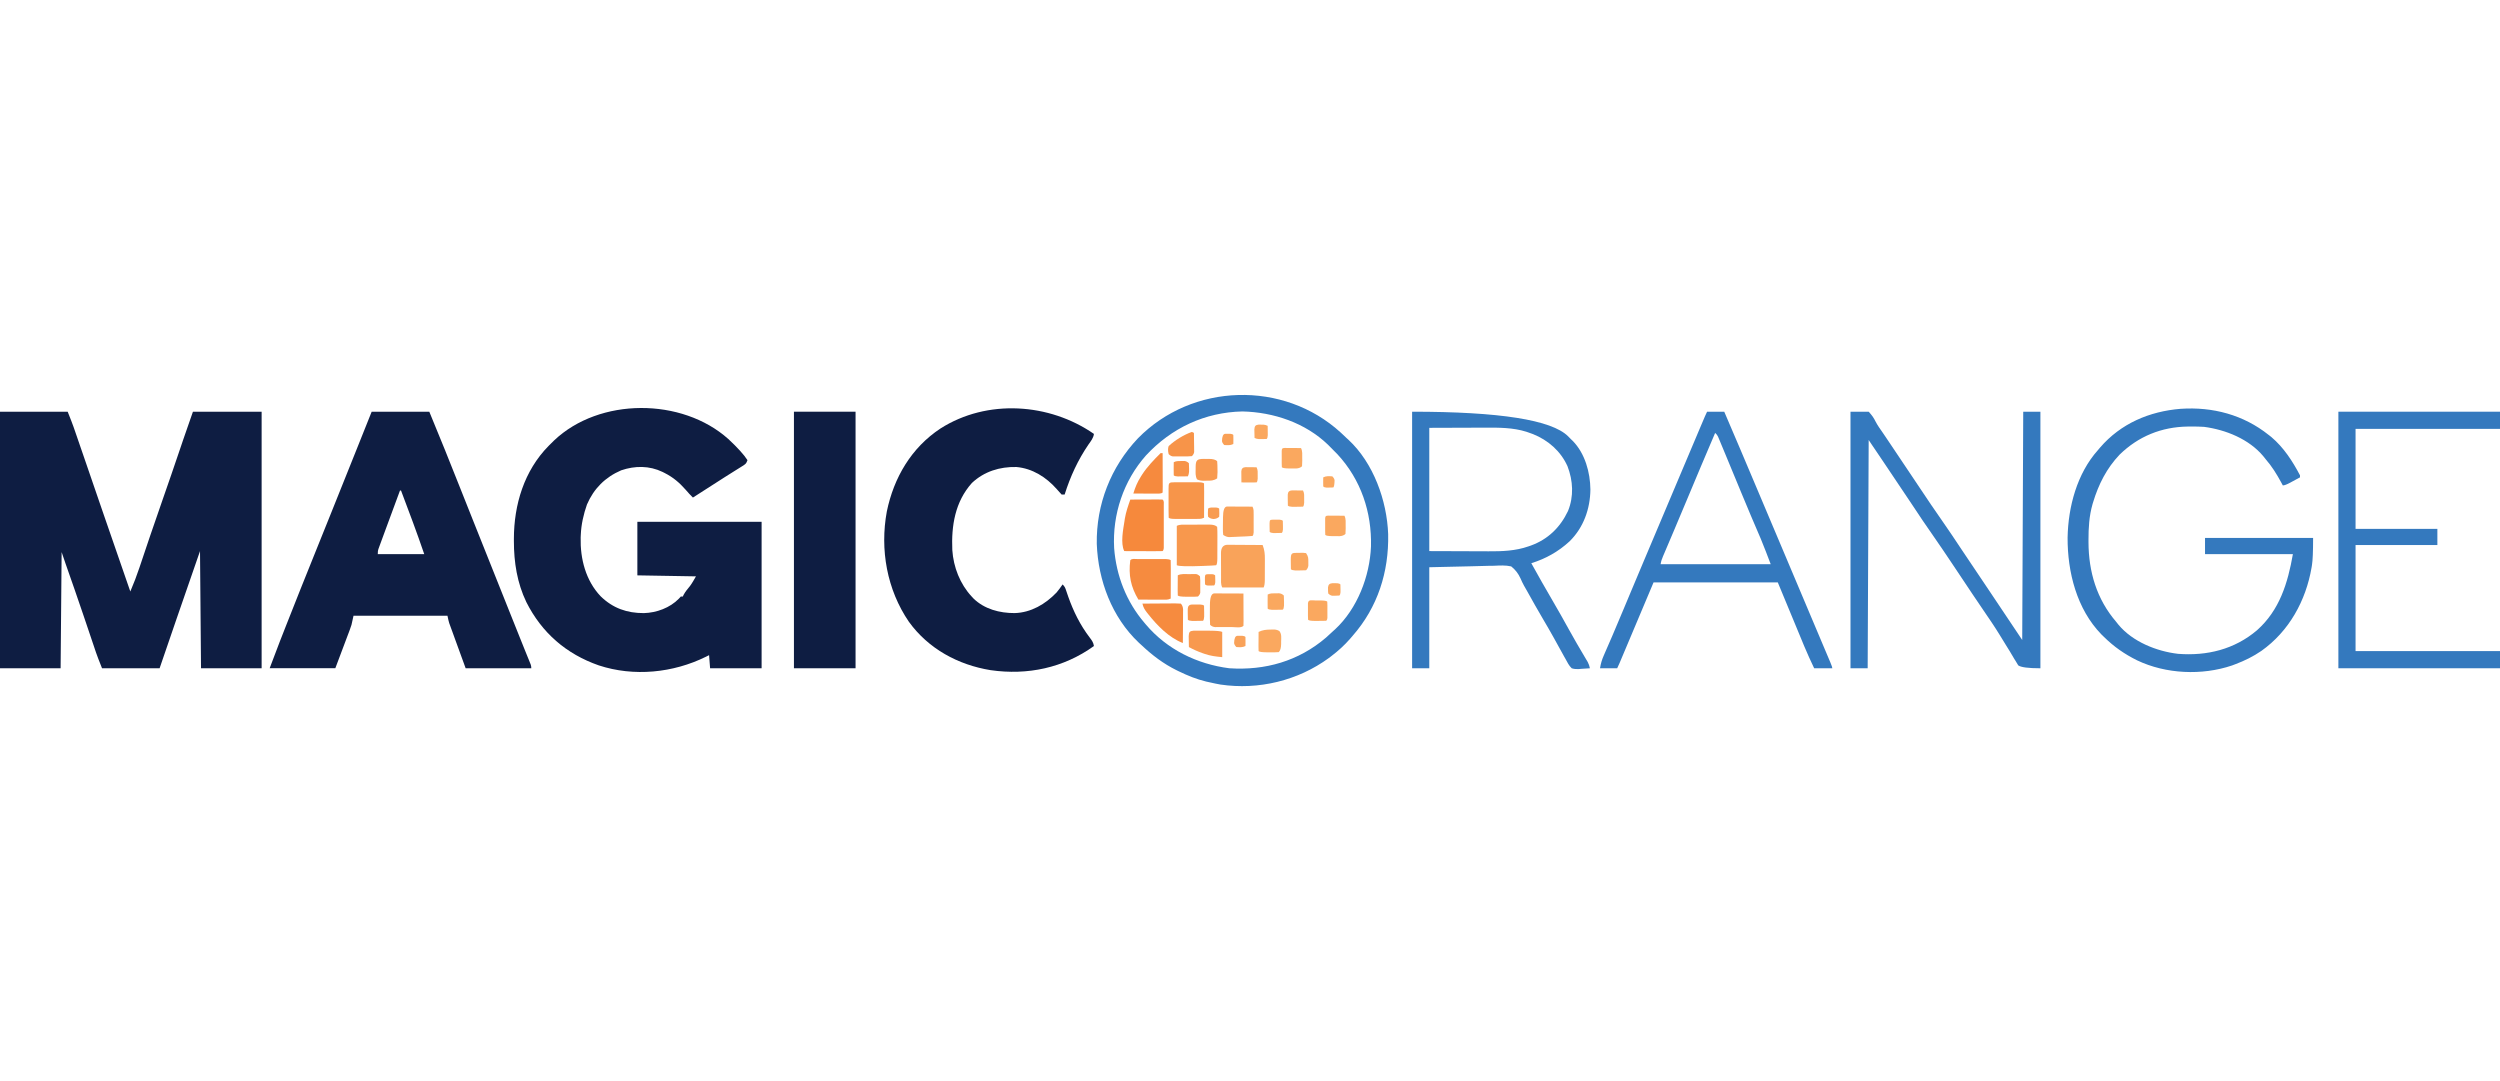 <?xml version="1.0" encoding="UTF-8"?> <svg xmlns="http://www.w3.org/2000/svg" width="370" height="160" viewBox="0 0 370 160" fill="none"><path d="M0 60.932H10.016C10.465 62.053 10.756 62.809 10.891 63.2C10.937 63.334 10.983 63.467 11.031 63.606C11.081 63.748 11.128 63.89 11.179 64.035C11.232 64.19 11.286 64.346 11.341 64.503C11.517 65.013 11.692 65.524 11.867 66.034C11.992 66.397 12.118 66.762 12.244 67.125C12.649 68.3 13.052 69.475 13.456 70.65C13.525 70.851 13.594 71.051 13.662 71.251C14.009 72.26 14.356 73.268 14.701 74.277C14.736 74.377 14.77 74.477 14.806 74.581C14.979 75.084 15.153 75.59 15.326 76.093C16.637 79.913 17.959 83.728 19.286 87.542C19.793 86.365 20.245 85.183 20.65 83.967C20.706 83.802 20.762 83.634 20.819 83.465C20.938 83.111 21.056 82.756 21.176 82.402C21.491 81.46 21.81 80.519 22.128 79.577C22.16 79.483 22.192 79.388 22.225 79.29C22.813 77.548 23.415 75.812 24.024 74.078C24.925 71.51 25.807 68.934 26.68 66.355C26.728 66.215 26.776 66.076 26.824 65.931C26.911 65.677 26.996 65.422 27.082 65.167C27.562 63.751 28.062 62.343 28.555 60.932H38.721V98.903H29.751C29.702 93.181 29.652 87.458 29.602 81.562C28.427 84.926 27.261 88.292 26.106 91.662C25.287 94.079 24.456 96.49 23.622 98.903H15.101C14.652 97.782 14.355 97.005 14.21 96.573C14.16 96.426 14.111 96.278 14.059 96.127C14.007 95.972 13.954 95.815 13.902 95.658C13.845 95.492 13.789 95.325 13.731 95.154C13.611 94.798 13.49 94.441 13.371 94.085C13.055 93.148 12.739 92.21 12.421 91.273C12.39 91.179 12.357 91.085 12.324 90.988C11.475 88.478 10.602 85.977 9.723 83.478C9.517 82.892 9.318 82.303 9.121 81.713C9.071 87.386 9.022 93.06 8.971 98.905H0V60.932Z" fill="#0E1D42"></path><path d="M107.786 64.968C109.184 66.275 110.131 67.321 110.626 68.108C110.437 68.677 110.238 68.75 109.734 69.066C109.578 69.165 109.423 69.262 109.263 69.363C109.096 69.467 108.927 69.572 108.756 69.679C108.584 69.786 108.414 69.894 108.242 70.003C107.9 70.218 107.557 70.434 107.215 70.649C106.586 71.045 105.959 71.45 105.336 71.855C104.41 72.455 103.483 73.05 102.552 73.64C102.172 73.268 101.818 72.888 101.477 72.482C100.543 71.422 99.619 70.634 98.356 69.997C98.257 69.948 98.159 69.897 98.057 69.846C96.109 68.907 93.979 68.91 91.936 69.606C89.579 70.619 87.887 72.305 86.873 74.66C86.363 76.098 86.016 77.647 85.957 79.173C85.951 79.298 85.945 79.423 85.939 79.55C85.861 82.703 86.688 85.927 88.896 88.251C90.708 90.017 92.793 90.747 95.299 90.74C97.167 90.689 99.153 89.964 100.477 88.6C100.57 88.499 100.663 88.397 100.758 88.292H101.057C101.096 88.207 101.135 88.122 101.175 88.034C101.434 87.549 101.779 87.149 102.126 86.724C102.456 86.276 102.724 85.785 103.001 85.302C100.139 85.253 97.278 85.204 94.33 85.153V77.23H112.718V98.906H105.094C105.044 98.265 104.995 97.624 104.944 96.963C104.79 97.041 104.636 97.118 104.478 97.198C99.622 99.597 93.807 100.185 88.613 98.474C83.799 96.791 80.192 93.664 77.897 89.109C76.534 86.27 76.057 83.22 76.056 80.097C76.056 79.979 76.056 79.861 76.056 79.74C76.063 74.684 77.573 69.677 81.186 66C81.331 65.855 81.478 65.711 81.624 65.568C81.747 65.445 81.87 65.322 81.997 65.195C88.734 58.8 100.923 58.836 107.786 64.97V64.968Z" fill="#0E1D42"></path><path d="M55.014 60.932H63.536C65.098 64.671 66.597 68.435 68.094 72.201C68.662 73.631 69.23 75.061 69.799 76.49C69.944 76.856 70.091 77.222 70.236 77.587C71.794 81.505 73.359 85.421 74.926 89.334C75.047 89.636 75.168 89.938 75.287 90.239C75.773 91.451 76.258 92.664 76.743 93.877C76.835 94.108 76.927 94.336 77.019 94.567C77.268 95.193 77.521 95.818 77.773 96.443C77.829 96.58 77.884 96.718 77.942 96.86C78.05 97.126 78.158 97.392 78.267 97.658C78.315 97.778 78.362 97.897 78.412 98.02C78.455 98.126 78.498 98.232 78.542 98.34C78.603 98.515 78.633 98.703 78.633 98.902H68.916C68.5 97.758 68.083 96.615 67.654 95.435C67.523 95.075 67.39 94.712 67.257 94.344C67.152 94.057 67.049 93.771 66.946 93.484C66.892 93.336 66.838 93.188 66.781 93.036C66.729 92.894 66.678 92.75 66.624 92.604C66.579 92.481 66.534 92.357 66.488 92.23C66.411 91.992 66.323 91.624 66.224 91.125H52.321C52.222 91.569 52.123 92.013 52.022 92.471C51.944 92.72 51.86 92.969 51.767 93.214C51.719 93.344 51.67 93.474 51.621 93.608C51.57 93.74 51.521 93.871 51.468 94.007C51.422 94.132 51.374 94.258 51.326 94.386C51.154 94.846 50.98 95.307 50.806 95.767C50.417 96.8 50.029 97.833 49.628 98.897H39.911C40.602 97.056 41.111 95.715 41.44 94.876C41.497 94.731 41.554 94.586 41.612 94.438C41.796 93.967 41.981 93.498 42.165 93.027C42.23 92.862 42.295 92.697 42.361 92.528C43.786 88.895 45.239 85.275 46.698 81.656C47.256 80.27 47.813 78.885 48.371 77.499C48.582 76.976 48.791 76.454 49.002 75.931C50.346 72.591 51.684 69.248 53.02 65.906C53.125 65.644 53.229 65.384 53.333 65.122C53.892 63.723 54.451 62.324 55.01 60.926L55.014 60.932ZM59.2 72.592C58.771 73.754 58.342 74.915 57.913 76.077C57.714 76.617 57.515 77.156 57.315 77.696C57.122 78.216 56.931 78.737 56.739 79.258C56.666 79.457 56.593 79.656 56.52 79.855C56.417 80.133 56.315 80.411 56.213 80.689C56.155 80.847 56.097 81.006 56.037 81.169C55.938 81.433 55.896 81.714 55.911 82.012H62.788C61.71 78.846 60.532 75.721 59.35 72.594H59.2V72.592Z" fill="#0E1D42"></path><path d="M161.903 64.221C161.815 64.843 161.453 65.282 161.099 65.782C159.523 68.088 158.403 70.531 157.567 73.191H157.119C156.862 72.926 156.627 72.66 156.389 72.377C154.848 70.627 152.796 69.322 150.426 69.118C147.974 69.059 145.653 69.776 143.842 71.479C141.347 74.264 140.787 77.795 140.942 81.415C141.113 83.936 142.077 86.426 143.812 88.29C143.896 88.381 143.978 88.472 144.065 88.566C145.686 90.156 147.961 90.745 150.164 90.737C152.582 90.67 154.718 89.417 156.37 87.692C156.688 87.306 156.986 86.91 157.267 86.496C157.593 86.822 157.662 87.012 157.804 87.444C157.849 87.577 157.895 87.71 157.941 87.846C157.991 87.989 158.038 88.133 158.089 88.279C158.865 90.477 159.862 92.508 161.282 94.364C161.593 94.772 161.83 95.099 161.901 95.614C157.413 98.844 152.082 99.973 146.606 99.183C141.794 98.399 137.411 96.026 134.518 92.026C131.27 87.281 130.208 81.34 131.25 75.701C132.285 70.687 134.874 66.262 139.198 63.412C146.094 59.023 155.303 59.636 161.903 64.22V64.221Z" fill="#0E1D42"></path><path d="M117.503 60.932H126.622V98.903H117.503V60.932Z" fill="#0E1D42"></path><path d="M198.426 64.016C198.712 64.282 198.994 64.551 199.277 64.82C199.371 64.905 199.467 64.99 199.564 65.079C203.277 68.528 205.264 74.083 205.448 79.046C205.568 84.642 203.899 89.889 200.172 94.121C200.054 94.259 199.936 94.398 199.814 94.54C198.964 95.508 198.058 96.334 197.033 97.111C196.916 97.199 196.801 97.289 196.68 97.38C192.085 100.736 186.281 102.143 180.644 101.316C180.124 101.227 179.608 101.117 179.094 100.998C178.903 100.956 178.711 100.914 178.516 100.872C177.086 100.528 175.779 99.993 174.459 99.353C174.362 99.307 174.265 99.259 174.165 99.211C172.193 98.241 170.526 96.976 168.928 95.466C168.798 95.347 168.666 95.229 168.533 95.106C164.549 91.333 162.532 85.912 162.323 80.504C162.23 74.648 164.391 69.12 168.417 64.869C176.471 56.658 189.956 56.276 198.426 64.017V64.016ZM169.601 67.408C166.282 71.153 164.621 76.128 164.893 81.114C165.205 85.208 166.702 89.05 169.378 92.176C169.441 92.252 169.505 92.327 169.569 92.405C172.689 96.109 177.162 98.296 181.935 98.903C187.236 99.255 192.179 97.85 196.244 94.371C196.613 94.043 196.975 93.71 197.333 93.372C197.422 93.293 197.511 93.214 197.601 93.134C200.885 90.083 202.726 85.286 202.907 80.874C203.031 75.802 201.425 70.999 197.952 67.243C197.601 66.879 197.244 66.521 196.885 66.164C196.773 66.05 196.662 65.938 196.547 65.822C193.179 62.578 188.497 61 183.879 60.894C178.315 61.015 173.374 63.339 169.601 67.408Z" fill="#3479BE"></path><path d="M335.766 64.37C335.899 64.476 336.032 64.581 336.169 64.69C337.99 66.231 339.298 68.255 340.4 70.35V70.648C340.032 70.849 339.666 71.048 339.297 71.246C339.192 71.303 339.086 71.361 338.98 71.42C338.454 71.703 338.079 71.844 337.857 71.844C337.773 71.689 337.691 71.534 337.605 71.374C336.933 70.142 336.24 69.02 335.316 67.958C335.201 67.812 335.085 67.668 334.966 67.518C332.846 64.977 329.399 63.597 326.197 63.174C325.564 63.132 324.933 63.124 324.299 63.127C324.129 63.127 323.959 63.129 323.782 63.13C319.909 63.186 316.499 64.564 313.709 67.279C311.785 69.3 310.582 71.684 309.779 74.34C309.751 74.435 309.721 74.531 309.691 74.629C309.197 76.365 309.091 78.123 309.097 79.917C309.097 80.025 309.097 80.132 309.097 80.245C309.115 84.62 310.307 88.667 313.189 92.026C313.304 92.171 313.421 92.316 313.539 92.467C315.641 94.985 319.17 96.393 322.355 96.768C326.636 97.096 330.705 96.109 334.035 93.279C337.388 90.298 338.596 86.283 339.349 82.01H326.343V79.618H342.339C342.339 81.606 342.283 82.942 342.172 83.626C342.152 83.749 342.133 83.873 342.112 84C341.27 88.903 338.783 93.428 334.68 96.336C333.466 97.169 332.202 97.786 330.828 98.305C330.671 98.365 330.512 98.425 330.35 98.486C325.893 100.002 320.543 99.76 316.29 97.73C314.437 96.81 312.865 95.722 311.394 94.269C311.265 94.145 311.138 94.02 311.006 93.892C307.354 90.129 305.983 84.67 306.004 79.56C306.094 74.991 307.395 70.082 310.497 66.612C310.6 66.49 310.701 66.368 310.808 66.243C313.871 62.679 318.121 60.877 322.742 60.504C327.475 60.185 332.033 61.39 335.761 64.37H335.766Z" fill="#3479BE"></path><path d="M273.875 60.932H276.566C277.051 61.47 277.301 61.803 277.603 62.425C277.914 63.016 278.31 63.554 278.69 64.102C278.863 64.36 279.037 64.617 279.21 64.874C279.3 65.007 279.39 65.14 279.482 65.276C281.05 67.598 282.611 69.924 284.161 72.257C285.248 73.893 286.346 75.519 287.474 77.126C288.431 78.491 289.352 79.88 290.274 81.269C291.732 83.462 293.201 85.646 294.677 87.827C296.224 90.118 297.755 92.418 299.289 94.719C299.338 83.57 299.387 72.42 299.438 60.933H301.98V98.905C300.186 98.905 299.091 98.76 298.695 98.471C298.567 98.277 298.444 98.072 298.328 97.855C298.257 97.743 298.187 97.631 298.114 97.516C297.882 97.145 297.665 96.769 297.447 96.39C297.284 96.126 297.121 95.861 296.955 95.598C296.608 95.042 296.266 94.484 295.927 93.925C295.161 92.675 294.333 91.471 293.506 90.261C293.05 89.591 292.597 88.92 292.144 88.249C292.055 88.116 291.965 87.984 291.874 87.848C290.904 86.409 289.944 84.963 288.983 83.517C288.047 82.109 287.097 80.711 286.133 79.323C285.067 77.823 284.055 76.288 283.037 74.755C281.636 72.646 280.225 70.544 278.808 68.447C278.712 68.305 278.617 68.163 278.518 68.018C278.165 67.496 277.812 66.974 277.46 66.451C277.385 66.34 277.31 66.231 277.234 66.118C277.169 66.022 277.104 65.925 277.038 65.828C276.88 65.593 276.723 65.357 276.564 65.121C276.515 76.27 276.465 87.419 276.415 98.906H273.873V60.932H273.875Z" fill="#3479BE"></path><path d="M208.994 60.932C221.946 60.932 229.641 62.145 232.079 64.573C232.206 64.703 232.333 64.834 232.465 64.968C232.564 65.063 232.665 65.158 232.767 65.255C234.585 67.11 235.35 69.913 235.38 72.443C235.346 75.315 234.369 78.076 232.3 80.115C230.653 81.635 228.774 82.688 226.634 83.356C227.66 85.204 228.693 87.047 229.765 88.869C230.607 90.301 231.418 91.75 232.221 93.206C232.961 94.546 233.728 95.869 234.513 97.184C234.595 97.323 234.677 97.462 234.762 97.606C234.836 97.727 234.908 97.849 234.982 97.974C235.145 98.287 235.238 98.559 235.305 98.905C234.875 98.941 234.447 98.968 234.017 98.989C233.895 99.001 233.774 99.011 233.65 99.023C233.268 99.036 232.981 99.023 232.614 98.905C232.208 98.516 231.976 98.054 231.717 97.559C231.637 97.417 231.556 97.275 231.472 97.127C231.2 96.647 230.935 96.165 230.671 95.68C230.472 95.319 230.273 94.958 230.073 94.596C230.022 94.505 229.973 94.415 229.92 94.321C229.433 93.442 228.928 92.575 228.418 91.708C227.606 90.33 226.818 88.939 226.044 87.539C225.887 87.256 225.727 86.975 225.564 86.696C225.365 86.335 225.202 85.999 225.044 85.622C224.722 84.899 224.26 84.3 223.658 83.827C222.815 83.634 221.955 83.694 221.097 83.733C220.852 83.736 220.607 83.739 220.362 83.74C219.459 83.752 218.557 83.783 217.654 83.812C215.635 83.858 213.595 83.904 211.534 83.952V98.902H208.993V60.932H208.994ZM211.535 63.324V81.562C213.314 81.568 215.093 81.574 216.926 81.58C217.484 81.583 218.04 81.586 218.614 81.589C218.954 81.589 219.293 81.589 219.632 81.59C219.855 81.59 220.078 81.59 220.3 81.593C222.308 81.607 224.308 81.534 226.222 80.861C226.335 80.822 226.448 80.783 226.564 80.743C229.1 79.826 230.913 78.053 232.061 75.638C232.942 73.488 232.818 71.15 231.992 69.006C230.992 66.772 229.133 65.15 226.883 64.247C226.657 64.165 226.431 64.085 226.204 64.005C226.104 63.969 226.004 63.935 225.9 63.899C223.944 63.282 221.858 63.28 219.826 63.294C219.613 63.294 219.397 63.294 219.184 63.294C218.403 63.295 217.621 63.3 216.841 63.303C215.09 63.309 213.321 63.315 211.534 63.321L211.535 63.324Z" fill="#3479BE"></path><path d="M252.646 60.932H255.188C256.775 64.623 258.345 68.323 259.906 72.026C260.441 73.296 260.978 74.566 261.514 75.835C261.81 76.534 262.106 77.236 262.401 77.935C262.519 78.216 262.637 78.496 262.757 78.775C263.23 79.897 263.526 80.597 263.645 80.877C263.763 81.158 263.881 81.438 264.001 81.719C264.297 82.418 264.591 83.118 264.887 83.819C265.485 85.234 266.082 86.648 266.68 88.064C267.212 89.324 267.744 90.584 268.275 91.843C268.626 92.674 268.977 93.505 269.329 94.336C269.554 94.871 269.782 95.407 270.007 95.943C270.113 96.196 270.22 96.447 270.327 96.7C270.472 97.044 270.619 97.389 270.764 97.733C270.807 97.835 270.85 97.938 270.895 98.042C271.09 98.505 271.187 98.792 271.187 98.903H268.496C267.454 96.748 266.566 94.541 265.656 92.326C264.817 90.303 263.978 88.28 263.114 86.196H244.726C243.043 90.182 241.361 94.167 239.685 98.156C239.578 98.409 239.467 98.658 239.344 98.903H236.803C236.927 98.159 237.068 97.676 237.364 97C237.405 96.903 237.447 96.806 237.491 96.706C237.583 96.493 237.675 96.283 237.767 96.07C238.024 95.484 238.278 94.895 238.533 94.308C238.586 94.183 238.641 94.058 238.696 93.931C239.31 92.511 239.906 91.082 240.501 89.654C240.73 89.107 240.957 88.561 241.186 88.014C241.243 87.877 241.301 87.741 241.36 87.599C242.001 86.065 242.648 84.532 243.294 83.002C243.352 82.862 243.412 82.724 243.472 82.58C243.769 81.874 244.068 81.17 244.366 80.465C244.9 79.201 245.433 77.938 245.967 76.675C246.143 76.256 246.321 75.838 246.498 75.418C247.099 73.995 247.7 72.57 248.301 71.147C249.359 68.638 250.419 66.128 251.482 63.621C251.573 63.406 251.664 63.191 251.755 62.977C251.88 62.685 252.002 62.394 252.126 62.104C252.195 61.941 252.264 61.779 252.336 61.612C252.434 61.383 252.537 61.156 252.649 60.933L252.646 60.932ZM253.842 64.071C252.431 67.379 251.029 70.691 249.645 74.01C249.038 75.464 248.426 76.919 247.81 78.37C247.745 78.526 247.678 78.683 247.61 78.843C247.289 79.601 246.967 80.359 246.644 81.115C246.529 81.387 246.414 81.659 246.297 81.931C246.244 82.057 246.19 82.181 246.134 82.311C245.956 82.696 245.834 83.094 245.77 83.505H262.065C261.592 82.236 261.1 80.975 260.588 79.725L260.435 79.369C260.329 79.121 260.223 78.874 260.117 78.626C259.833 77.965 259.552 77.304 259.269 76.644C259.214 76.512 259.157 76.382 259.1 76.246C258.64 75.165 258.187 74.08 257.74 72.993C257.022 71.253 256.303 69.513 255.58 67.774C255.457 67.48 255.334 67.185 255.213 66.891C255.043 66.478 254.871 66.065 254.698 65.653C254.645 65.527 254.594 65.401 254.541 65.273C254.493 65.158 254.445 65.043 254.394 64.925C254.352 64.825 254.31 64.724 254.267 64.62C254.184 64.432 254.043 64.249 253.842 64.07V64.071Z" fill="#3479BE"></path><path d="M346.081 60.932H370V63.473H348.622V78.273H360.731V80.665H348.622V96.362H370V98.903H346.081V60.932Z" fill="#3479BE"></path><path d="M167.285 73.938C167.963 73.935 168.642 73.932 169.321 73.93C169.553 73.93 169.783 73.929 170.014 73.927C170.346 73.926 170.677 73.924 171.009 73.924C171.112 73.924 171.216 73.923 171.324 73.921C171.572 73.921 171.822 73.929 172.07 73.938C172.311 74.178 172.239 74.44 172.239 74.775C172.239 74.921 172.239 75.068 172.239 75.218C172.239 75.376 172.239 75.536 172.239 75.699C172.239 75.86 172.239 76.023 172.239 76.189C172.239 76.533 172.239 76.875 172.239 77.219C172.239 77.747 172.239 78.275 172.239 78.802C172.239 79.136 172.239 79.468 172.239 79.801C172.239 79.96 172.239 80.119 172.239 80.282C172.239 80.429 172.239 80.576 172.239 80.725C172.239 80.855 172.239 80.984 172.239 81.117C172.226 81.313 172.17 81.461 172.07 81.561C171.65 81.574 171.233 81.579 170.813 81.576C170.687 81.576 170.562 81.576 170.432 81.576C170.028 81.576 169.624 81.573 169.221 81.571C168.947 81.571 168.675 81.571 168.401 81.57C167.73 81.568 167.06 81.565 166.389 81.562C165.809 80.402 166.235 78.338 166.427 77.095C166.443 76.986 166.459 76.875 166.476 76.762C166.64 75.786 166.957 74.868 167.286 73.936L167.285 73.938Z" fill="#F6893C"></path><path d="M181.608 80.63C181.853 80.63 182.098 80.632 182.344 80.635C182.472 80.635 182.602 80.635 182.734 80.635C183.146 80.636 183.559 80.641 183.972 80.644C184.251 80.645 184.531 80.647 184.81 80.648C185.497 80.651 186.183 80.657 186.869 80.663C187.147 81.369 187.21 82 187.202 82.749C187.202 82.859 187.202 82.97 187.202 83.085C187.202 83.318 187.201 83.55 187.199 83.783C187.196 84.141 187.196 84.496 187.196 84.854C187.196 85.081 187.195 85.307 187.193 85.534C187.193 85.64 187.193 85.748 187.193 85.858C187.188 86.359 187.13 86.72 187.02 86.944H180.891C180.647 86.456 180.717 85.919 180.716 85.383C180.716 85.257 180.716 85.133 180.714 85.005C180.714 84.74 180.714 84.475 180.714 84.211C180.714 83.806 180.711 83.399 180.708 82.994C180.708 82.737 180.708 82.481 180.708 82.224C180.708 82.103 180.707 81.98 180.705 81.855C180.708 81.073 181.01 80.665 181.611 80.629L181.608 80.63Z" fill="#F9A35A"></path><path d="M175.657 77.65C175.775 77.65 175.893 77.65 176.015 77.648C176.265 77.648 176.516 77.648 176.766 77.648C177.15 77.648 177.534 77.645 177.917 77.642C178.159 77.642 178.403 77.642 178.647 77.642C178.762 77.641 178.879 77.64 178.996 77.639C179.539 77.641 179.92 77.753 180.141 77.975C180.17 78.393 180.18 78.793 180.176 79.209C180.176 79.331 180.176 79.453 180.176 79.578C180.176 79.837 180.174 80.094 180.173 80.353C180.17 80.749 180.17 81.145 180.17 81.541C180.17 81.791 180.168 82.042 180.167 82.291C180.167 82.411 180.167 82.531 180.167 82.653C180.162 83.21 180.104 83.544 179.993 83.655C179.775 83.679 179.557 83.692 179.339 83.703C179.203 83.709 179.065 83.715 178.925 83.722C178.778 83.728 178.632 83.734 178.481 83.74C178.333 83.746 178.185 83.752 178.032 83.76C175.771 83.849 174.482 83.815 174.165 83.656V77.826C174.636 77.59 175.142 77.653 175.66 77.651L175.657 77.65Z" fill="#F8984D"></path><path d="M168.313 82.737C168.436 82.737 168.56 82.737 168.686 82.737C168.811 82.737 168.937 82.737 169.065 82.737C169.331 82.737 169.597 82.737 169.864 82.737C170.272 82.737 170.68 82.737 171.089 82.737C171.347 82.737 171.605 82.737 171.862 82.737C171.985 82.737 172.109 82.737 172.235 82.737C172.81 82.739 173.152 82.796 173.263 82.908C173.277 83.328 173.281 83.745 173.278 84.165C173.278 84.29 173.278 84.416 173.278 84.546C173.278 84.95 173.275 85.353 173.274 85.757C173.274 86.031 173.274 86.303 173.272 86.576C173.271 87.247 173.268 87.917 173.265 88.588C172.828 88.807 172.442 88.754 171.955 88.753C171.856 88.753 171.756 88.753 171.655 88.753C171.338 88.753 171.021 88.75 170.704 88.748C170.488 88.748 170.275 88.748 170.059 88.747C169.533 88.745 169.007 88.742 168.479 88.739C167.351 86.841 166.998 85.119 167.283 82.909C167.558 82.634 167.946 82.74 168.312 82.739L168.313 82.737Z" fill="#F68B3F"></path><path d="M173.881 71.376C173.987 71.376 174.095 71.376 174.204 71.376C174.313 71.376 174.422 71.376 174.534 71.376C174.764 71.376 174.996 71.376 175.226 71.376C175.58 71.376 175.935 71.376 176.289 71.376C176.513 71.376 176.736 71.376 176.96 71.376C177.066 71.376 177.174 71.376 177.283 71.376C177.782 71.377 178.087 71.434 178.198 71.546C178.212 71.923 178.216 72.295 178.213 72.673C178.213 72.785 178.213 72.899 178.213 73.014C178.213 73.374 178.21 73.736 178.209 74.096C178.209 74.34 178.209 74.585 178.207 74.829C178.206 75.428 178.203 76.028 178.2 76.629C177.759 76.849 177.313 76.799 176.83 76.798C176.724 76.798 176.619 76.798 176.51 76.798C176.288 76.798 176.065 76.798 175.842 76.798C175.5 76.798 175.157 76.798 174.815 76.798C174.598 76.798 174.383 76.798 174.166 76.798C174.064 76.798 173.959 76.798 173.854 76.798C173.372 76.796 173.076 76.739 172.966 76.627C172.951 76.252 172.945 75.881 172.946 75.506C172.946 75.394 172.946 75.282 172.946 75.165C172.946 74.927 172.946 74.69 172.946 74.452C172.946 74.087 172.946 73.721 172.946 73.356C172.946 73.126 172.946 72.896 172.946 72.666C172.946 72.555 172.946 72.446 172.946 72.332C172.951 71.431 172.978 71.379 173.882 71.374L173.881 71.376Z" fill="#F7954A"></path><path d="M179.7 87.824C179.902 87.824 180.104 87.824 180.306 87.827C180.412 87.827 180.519 87.827 180.627 87.827C180.967 87.827 181.306 87.83 181.647 87.832C181.877 87.832 182.106 87.832 182.336 87.833C182.901 87.835 183.465 87.838 184.03 87.841C184.033 88.519 184.036 89.198 184.037 89.877C184.037 90.109 184.039 90.339 184.04 90.57C184.042 90.902 184.043 91.233 184.043 91.565C184.043 91.668 184.045 91.772 184.046 91.88C184.046 92.128 184.039 92.378 184.03 92.626C183.667 92.989 182.795 92.801 182.288 92.804C182.184 92.804 182.077 92.804 181.97 92.804C181.65 92.804 181.33 92.807 181.009 92.81C180.805 92.81 180.603 92.81 180.4 92.81C180.215 92.81 180.029 92.81 179.838 92.811C179.542 92.787 179.294 92.676 179.095 92.477C179.071 92.18 179.06 91.846 179.061 91.472C179.061 91.373 179.061 91.275 179.061 91.173C179.061 90.964 179.062 90.756 179.064 90.546C179.067 90.227 179.067 89.905 179.067 89.585C179.071 88.428 179.282 87.842 179.7 87.826V87.824Z" fill="#F89F55"></path><path d="M169.079 89.335C169.883 89.328 170.686 89.322 171.49 89.319C171.764 89.317 172.037 89.316 172.311 89.313C172.704 89.31 173.096 89.307 173.489 89.307C173.612 89.305 173.736 89.303 173.861 89.302C174.162 89.302 174.462 89.317 174.761 89.337C174.961 89.536 175.072 89.816 175.095 90.177C175.095 90.41 175.093 90.642 175.09 90.875C175.09 90.998 175.09 91.12 175.09 91.246C175.089 91.637 175.084 92.029 175.081 92.421C175.08 92.685 175.078 92.951 175.077 93.216C175.074 93.866 175.068 94.517 175.062 95.167C173.021 94.382 171.293 92.608 169.951 90.915C169.88 90.827 169.81 90.739 169.738 90.648C169.406 90.214 169.191 89.869 169.082 89.337L169.079 89.335Z" fill="#F68B3F"></path><path d="M181.589 74.968C181.764 74.968 181.938 74.969 182.118 74.971C182.306 74.971 182.495 74.971 182.689 74.971C182.889 74.971 183.09 74.974 183.29 74.975C183.49 74.975 183.692 74.975 183.892 74.977C184.386 74.978 184.879 74.981 185.372 74.984C185.574 75.388 185.541 75.706 185.541 76.158C185.541 76.331 185.541 76.507 185.541 76.684C185.541 76.866 185.541 77.049 185.54 77.236C185.54 77.418 185.54 77.603 185.541 77.79C185.541 77.964 185.541 78.137 185.541 78.317C185.541 78.476 185.541 78.636 185.541 78.802C185.528 79.049 185.472 79.221 185.372 79.321C184.732 79.382 184.09 79.399 183.447 79.424C183.266 79.433 183.085 79.442 182.898 79.451C182.725 79.458 182.55 79.465 182.373 79.472C182.214 79.48 182.055 79.486 181.891 79.493C181.62 79.478 181.336 79.371 181.037 79.172C181.001 78.903 180.985 78.601 180.988 78.264C180.988 78.083 180.989 77.904 180.991 77.717C180.994 77.527 180.997 77.339 181 77.143C181 76.953 181.001 76.763 181.003 76.567C181.012 75.517 181.207 74.984 181.589 74.968Z" fill="#F9A259"></path><path d="M176.682 93.336C176.86 93.336 177.038 93.336 177.222 93.338C177.415 93.338 177.609 93.338 177.808 93.338C177.908 93.338 178.01 93.338 178.113 93.341C178.421 93.343 178.729 93.343 179.037 93.343C180.044 93.348 180.662 93.408 180.889 93.521V97.259C179.859 97.156 179.183 97.085 178.255 96.764C178.159 96.731 178.063 96.698 177.965 96.664C177.262 96.416 176.607 96.123 175.956 95.764C175.948 95.421 175.942 95.079 175.938 94.735C175.935 94.544 175.93 94.354 175.927 94.157C175.964 93.53 176.051 93.388 176.682 93.335V93.336Z" fill="#F8994F"></path><path d="M171.77 67.061H172.069C172.072 67.889 172.075 68.716 172.076 69.544C172.076 69.825 172.078 70.108 172.079 70.389C172.081 70.792 172.082 71.198 172.082 71.601C172.082 71.728 172.084 71.855 172.085 71.985C172.085 72.287 172.078 72.589 172.069 72.891C171.969 72.991 171.786 73.046 171.519 73.057C171.344 73.057 171.169 73.056 170.989 73.054C170.801 73.054 170.613 73.054 170.418 73.054C170.218 73.054 170.018 73.051 169.817 73.05C169.617 73.05 169.415 73.05 169.215 73.048C168.722 73.047 168.228 73.044 167.735 73.041C168.004 72.13 168.337 71.338 168.847 70.537C168.911 70.435 168.974 70.334 169.04 70.229C169.811 69.043 170.774 68.057 171.771 67.061H171.77Z" fill="#F68A3E"></path><path d="M175.955 84.972C176.08 84.97 176.206 84.968 176.332 84.966C176.459 84.964 176.579 84.964 176.693 84.966C176.806 84.968 176.916 84.968 177.023 84.965C177.207 84.988 177.399 85.1 177.598 85.299C177.624 85.484 177.638 85.686 177.639 85.906C177.639 86.025 177.639 86.145 177.639 86.267C177.639 86.391 177.636 86.516 177.636 86.643C177.636 86.767 177.639 86.893 177.639 87.02C177.639 87.14 177.639 87.258 177.639 87.38C177.639 87.489 177.639 87.599 177.639 87.711C177.613 87.895 177.5 88.087 177.301 88.286C177.106 88.31 176.89 88.322 176.655 88.321C176.528 88.321 176.402 88.321 176.272 88.321C176.14 88.319 176.006 88.317 175.872 88.315C175.739 88.315 175.606 88.315 175.47 88.315C174.812 88.31 174.426 88.25 174.313 88.137C174.299 87.914 174.296 87.691 174.298 87.469C174.298 87.334 174.298 87.199 174.298 87.062C174.298 86.92 174.301 86.779 174.302 86.633C174.302 86.491 174.302 86.349 174.304 86.202C174.305 85.851 174.308 85.498 174.311 85.147C174.822 84.891 175.392 84.971 175.955 84.969V84.972Z" fill="#F7954A"></path><path d="M188.083 93.176C188.265 93.173 188.448 93.171 188.636 93.168C188.953 93.204 189.195 93.286 189.362 93.414C189.706 93.862 189.618 94.411 189.608 94.952C189.608 95.069 189.608 95.187 189.608 95.306C189.602 95.885 189.486 96.287 189.261 96.513C189.065 96.537 188.85 96.548 188.615 96.547C188.488 96.547 188.362 96.547 188.232 96.547C188.1 96.545 187.966 96.543 187.832 96.541C187.699 96.541 187.566 96.541 187.429 96.541C186.772 96.536 186.386 96.477 186.272 96.363C186.259 96.151 186.256 95.939 186.257 95.728C186.257 95.601 186.257 95.472 186.257 95.341C186.257 95.206 186.26 95.072 186.262 94.934C186.262 94.799 186.262 94.665 186.263 94.526C186.265 94.191 186.268 93.858 186.271 93.523C186.888 93.228 187.403 93.179 188.083 93.177V93.176Z" fill="#FAA85F"></path><path d="M176.404 63.922L176.703 64.071C176.712 64.589 176.717 65.106 176.721 65.623C176.724 65.77 176.725 65.918 176.728 66.069C176.728 66.209 176.73 66.35 176.731 66.495C176.733 66.625 176.734 66.755 176.736 66.888C176.713 67.102 176.602 67.309 176.403 67.508C176.191 67.534 175.956 67.548 175.697 67.549C175.558 67.549 175.419 67.549 175.275 67.549C175.129 67.549 174.984 67.546 174.833 67.546C174.686 67.546 174.541 67.549 174.39 67.549C174.251 67.549 174.112 67.549 173.969 67.549C173.84 67.549 173.713 67.549 173.58 67.549C173.369 67.523 173.164 67.41 172.964 67.211C172.839 66.734 172.839 66.336 172.964 66.015C173.907 65.145 175.195 64.348 176.403 63.922H176.404Z" fill="#F79449"></path><path d="M178.216 67.917C178.334 67.917 178.451 67.92 178.572 67.92C178.689 67.919 178.808 67.918 178.928 67.917C179.513 67.919 179.917 68.032 180.142 68.256C180.176 68.687 180.189 69.097 180.188 69.527C180.191 69.645 180.192 69.762 180.195 69.883C180.195 70.11 180.177 70.415 180.142 70.798C179.602 71.158 179.197 71.146 178.572 71.143L178.265 71.151C177.856 71.151 177.525 71.136 177.159 70.944C176.905 70.464 176.944 69.971 176.956 69.442C176.956 69.333 176.956 69.222 176.956 69.11C176.966 68.061 177.183 67.918 178.218 67.915L178.216 67.917Z" fill="#F89A50"></path><path d="M196.551 76.313C196.663 76.313 196.776 76.314 196.891 76.316C197.012 76.316 197.133 76.316 197.257 76.316C197.384 76.316 197.511 76.319 197.643 76.32C197.77 76.32 197.898 76.32 198.03 76.322C198.347 76.323 198.662 76.326 198.979 76.329C199.215 76.802 199.156 77.306 199.157 77.824C199.159 77.935 199.16 78.044 199.163 78.158C199.163 78.445 199.148 78.733 199.13 79.02C198.931 79.22 198.638 79.331 198.251 79.354C198.018 79.354 197.785 79.351 197.551 79.348C197.433 79.348 197.314 79.348 197.193 79.348C196.606 79.343 196.255 79.284 196.142 79.17C196.127 78.971 196.122 78.771 196.122 78.572C196.122 78.452 196.122 78.331 196.122 78.207C196.122 78.08 196.122 77.954 196.124 77.824C196.124 77.697 196.124 77.572 196.122 77.442C196.122 77.322 196.122 77.201 196.122 77.077C196.122 76.966 196.122 76.856 196.122 76.74C196.149 76.382 196.197 76.335 196.556 76.313H196.551Z" fill="#FAA85F"></path><path d="M190.123 66.297C190.235 66.297 190.348 66.299 190.463 66.3C190.584 66.3 190.705 66.3 190.829 66.3C190.956 66.3 191.083 66.303 191.215 66.305C191.342 66.305 191.47 66.305 191.602 66.306C191.919 66.308 192.234 66.311 192.551 66.314C192.787 66.786 192.727 67.29 192.729 67.809C192.73 67.919 192.732 68.028 192.735 68.142C192.735 68.429 192.72 68.718 192.702 69.005C192.503 69.204 192.21 69.315 191.823 69.338C191.59 69.338 191.357 69.335 191.123 69.332C191.005 69.332 190.886 69.332 190.765 69.332C190.178 69.327 189.827 69.268 189.714 69.154C189.699 68.955 189.694 68.755 189.694 68.556C189.694 68.437 189.694 68.316 189.694 68.192C189.694 68.064 189.694 67.939 189.696 67.809C189.696 67.682 189.696 67.556 189.694 67.426C189.694 67.306 189.694 67.185 189.694 67.061C189.694 66.951 189.694 66.84 189.694 66.725C189.721 66.366 189.769 66.32 190.128 66.297H190.123Z" fill="#FAA85F"></path><path d="M194.654 88.868C194.774 88.868 194.894 88.868 195.016 88.869C195.136 88.869 195.255 88.869 195.378 88.868C195.972 88.869 196.325 88.925 196.436 89.038C196.451 89.237 196.456 89.437 196.456 89.636C196.456 89.757 196.456 89.878 196.456 90.001C196.456 90.128 196.456 90.254 196.454 90.383C196.454 90.51 196.455 90.638 196.456 90.766C196.456 90.886 196.456 91.007 196.456 91.131C196.456 91.242 196.456 91.354 196.456 91.467C196.443 91.642 196.387 91.779 196.287 91.879C195.862 91.893 195.441 91.899 195.016 91.896C194.897 91.896 194.777 91.896 194.654 91.898C194.06 91.897 193.708 91.84 193.596 91.728C193.581 91.529 193.577 91.328 193.577 91.129C193.577 91.01 193.577 90.889 193.577 90.765C193.577 90.638 193.577 90.512 193.578 90.382C193.578 90.255 193.578 90.129 193.577 89.999C193.577 89.88 193.577 89.759 193.577 89.635C193.577 89.524 193.577 89.413 193.577 89.298C193.623 88.679 194.154 88.868 194.654 88.866V88.868Z" fill="#FAA85F"></path><path d="M192.241 81.823C192.431 81.819 192.62 81.816 192.816 81.811C192.975 81.828 193.135 81.844 193.297 81.861C193.644 82.38 193.636 82.602 193.633 83.215C193.633 83.374 193.635 83.534 193.636 83.697C193.609 83.967 193.496 84.201 193.297 84.401C192.976 84.424 192.624 84.433 192.241 84.429C192.052 84.429 191.862 84.428 191.666 84.426C191.358 84.409 191.154 84.351 191.054 84.251C191.04 83.876 191.034 83.505 191.037 83.13C191.037 83.025 191.037 82.919 191.035 82.812C191.037 81.75 191.214 81.834 192.241 81.822V81.823Z" fill="#FAA85F"></path><path d="M176.422 89.466C176.613 89.466 176.805 89.466 177.002 89.466C177.194 89.466 177.385 89.466 177.582 89.466C177.893 89.479 178.098 89.535 178.198 89.635C178.213 89.983 178.218 90.333 178.216 90.681C178.216 90.873 178.216 91.066 178.216 91.261C178.203 91.572 178.147 91.778 178.047 91.877C177.699 91.892 177.349 91.897 177.001 91.895C176.809 91.895 176.618 91.895 176.421 91.895C176.11 91.882 175.904 91.826 175.805 91.726C175.79 91.378 175.785 91.028 175.787 90.68C175.787 90.488 175.787 90.297 175.787 90.1C175.804 89.693 176.016 89.481 176.424 89.463L176.422 89.466Z" fill="#F8974C"></path><path d="M191.228 72.577C191.42 72.579 191.615 72.581 191.811 72.583C192.004 72.583 192.197 72.586 192.395 72.588C192.545 72.589 192.694 72.591 192.848 72.594C193.062 73.023 193.017 73.396 193.016 73.873C193.016 74.05 193.016 74.228 193.016 74.407C193.003 74.693 192.947 74.886 192.847 74.986C192.499 75.001 192.149 75.005 191.8 75.004C191.609 75.004 191.418 75.004 191.22 75.004C190.909 74.99 190.704 74.934 190.605 74.835C190.59 74.486 190.585 74.136 190.587 73.788C190.587 73.597 190.587 73.405 190.587 73.208C190.604 72.799 190.817 72.589 191.228 72.577Z" fill="#FAA85F"></path><path d="M188.812 87.812C188.972 87.811 189.132 87.808 189.298 87.806C189.572 87.829 189.809 87.94 190.008 88.139C190.031 88.439 190.04 88.765 190.036 89.12C190.036 89.297 190.035 89.472 190.033 89.654C190.016 89.94 189.958 90.133 189.858 90.233C189.51 90.247 189.16 90.252 188.812 90.25C188.621 90.25 188.429 90.25 188.232 90.25C187.921 90.237 187.716 90.181 187.616 90.082C187.606 89.73 187.604 89.377 187.607 89.026C187.607 88.833 187.61 88.64 187.612 88.442C187.613 88.292 187.615 88.142 187.618 87.989C188.026 87.785 188.359 87.814 188.814 87.811L188.812 87.812Z" fill="#FAA85F"></path><path d="M184.351 69.139C184.544 69.141 184.738 69.143 184.934 69.145C185.127 69.145 185.32 69.148 185.519 69.15C185.668 69.151 185.818 69.153 185.972 69.156C186.177 69.567 186.141 69.903 186.139 70.361C186.139 70.523 186.139 70.687 186.139 70.852C186.126 71.117 186.07 71.298 185.97 71.398C185.592 71.409 185.218 71.412 184.84 71.407C184.734 71.407 184.626 71.406 184.519 71.406C184.256 71.404 183.993 71.401 183.729 71.398C183.725 71.053 183.722 70.707 183.72 70.361C183.719 70.168 183.717 69.975 183.714 69.778C183.727 69.366 183.94 69.154 184.351 69.141V69.139Z" fill="#F9A55C"></path><path d="M174.834 68.229C174.981 68.227 175.127 68.224 175.278 68.223C175.531 68.246 175.756 68.357 175.956 68.556C175.979 68.808 175.988 69.082 175.984 69.378C175.984 69.525 175.983 69.673 175.981 69.822C175.964 70.074 175.906 70.3 175.806 70.499C175.485 70.504 175.165 70.507 174.843 70.508C174.666 70.51 174.486 70.511 174.302 70.514C174.009 70.504 173.813 70.45 173.713 70.35C173.703 70.023 173.701 69.695 173.704 69.369C173.704 69.19 173.707 69.01 173.709 68.827C173.71 68.688 173.712 68.55 173.715 68.406C174.103 68.212 174.402 68.232 174.836 68.229H174.834Z" fill="#F79449"></path><path d="M186.284 62.84C186.402 62.842 186.522 62.845 186.645 62.846C186.763 62.846 186.883 62.847 187.005 62.849C187.213 62.866 187.417 62.925 187.616 63.024C187.621 63.32 187.624 63.616 187.625 63.912C187.627 64.077 187.628 64.241 187.631 64.412C187.621 64.683 187.566 64.868 187.467 64.968C187.222 64.983 186.975 64.987 186.728 64.986C186.594 64.986 186.461 64.986 186.323 64.986C186.089 64.973 185.872 64.916 185.673 64.817C185.665 64.549 185.659 64.281 185.655 64.012C185.652 63.863 185.647 63.713 185.644 63.561C185.68 63.074 185.785 62.894 186.286 62.839L186.284 62.84Z" fill="#FAA75E"></path><path d="M188.434 76.908C188.583 76.908 188.734 76.908 188.887 76.908C189.036 76.908 189.186 76.908 189.34 76.908C189.586 76.921 189.759 76.978 189.858 77.077C189.873 77.351 189.878 77.626 189.876 77.899C189.876 78.049 189.876 78.198 189.876 78.352C189.863 78.599 189.807 78.771 189.707 78.871C189.434 78.886 189.159 78.891 188.885 78.889C188.736 78.889 188.586 78.889 188.432 78.889C188.186 78.876 188.013 78.82 187.913 78.72C187.899 78.447 187.894 78.171 187.896 77.898C187.896 77.748 187.896 77.599 187.896 77.445C187.922 76.947 187.937 76.934 188.434 76.907V76.908Z" fill="#FAA85F"></path><path d="M197.203 86.311C197.323 86.313 197.444 86.316 197.566 86.317C197.687 86.317 197.808 86.319 197.931 86.32C198.13 86.337 198.28 86.396 198.38 86.495C198.394 86.744 198.399 86.993 198.397 87.243C198.397 87.379 198.397 87.513 198.397 87.654C198.384 87.878 198.328 88.04 198.229 88.14C198.029 88.157 197.808 88.166 197.565 88.168C197.445 88.17 197.324 88.172 197.201 88.174C196.989 88.151 196.783 88.04 196.584 87.841C196.557 87.653 196.545 87.454 196.547 87.243C196.547 87.138 196.545 87.034 196.544 86.926C196.605 86.494 196.774 86.358 197.2 86.311H197.203Z" fill="#FAA85F"></path><path d="M183.136 94.1C183.257 94.1 183.379 94.1 183.505 94.1C183.626 94.1 183.749 94.1 183.874 94.1C184.077 94.113 184.228 94.169 184.327 94.269C184.338 94.496 184.339 94.724 184.336 94.951C184.336 95.075 184.333 95.197 184.332 95.325C184.33 95.42 184.329 95.516 184.326 95.613C183.876 95.839 183.477 95.789 182.98 95.763C182.781 95.563 182.67 95.368 182.647 95.178C182.661 94.478 182.823 94.119 183.134 94.099L183.136 94.1Z" fill="#F9A259"></path><path d="M197.184 70.5C197.383 70.699 197.494 70.894 197.517 71.084C197.505 71.68 197.444 72.034 197.334 72.144C197.109 72.159 196.885 72.163 196.661 72.162C196.54 72.162 196.417 72.162 196.292 72.162C196.089 72.149 195.938 72.093 195.839 71.993C195.828 71.766 195.827 71.539 195.83 71.311C195.83 71.187 195.833 71.065 195.834 70.938C195.836 70.842 195.837 70.746 195.84 70.649C196.29 70.423 196.689 70.473 197.186 70.5H197.184Z" fill="#FAA85F"></path><path d="M181.342 64.201C181.463 64.201 181.586 64.201 181.711 64.201C181.832 64.201 181.955 64.201 182.08 64.201C182.283 64.214 182.434 64.27 182.533 64.37C182.544 64.597 182.545 64.825 182.542 65.052C182.542 65.176 182.539 65.299 182.538 65.426C182.536 65.521 182.535 65.617 182.532 65.714C182.082 65.94 181.683 65.891 181.186 65.864C180.987 65.664 180.876 65.469 180.853 65.279C180.867 64.579 181.029 64.22 181.34 64.2L181.342 64.201Z" fill="#F9A056"></path><path d="M179.249 75.114C179.37 75.114 179.493 75.114 179.618 75.114C179.739 75.114 179.862 75.114 179.987 75.114C180.19 75.127 180.341 75.183 180.44 75.283C180.467 75.855 180.467 76.254 180.44 76.479C180.241 76.678 179.967 76.791 179.618 76.816C179.269 76.791 178.995 76.678 178.796 76.479C178.747 76.074 178.777 75.694 178.796 75.283C178.896 75.183 179.047 75.127 179.249 75.114Z" fill="#F89C52"></path><path d="M178.767 84.981C178.875 84.981 178.983 84.981 179.095 84.981C179.202 84.981 179.31 84.981 179.422 84.981C179.603 84.994 179.743 85.05 179.842 85.15C179.857 85.374 179.862 85.598 179.86 85.823C179.86 85.944 179.86 86.066 179.86 86.192C179.847 86.394 179.791 86.545 179.691 86.645C179.511 86.658 179.312 86.664 179.093 86.663C178.986 86.663 178.878 86.663 178.766 86.663C178.586 86.65 178.446 86.594 178.346 86.494C178.331 86.27 178.326 86.045 178.328 85.821C178.328 85.7 178.328 85.578 178.328 85.452C178.353 85.063 178.379 85.008 178.769 84.98L178.767 84.981Z" fill="#F89B50"></path></svg> 
